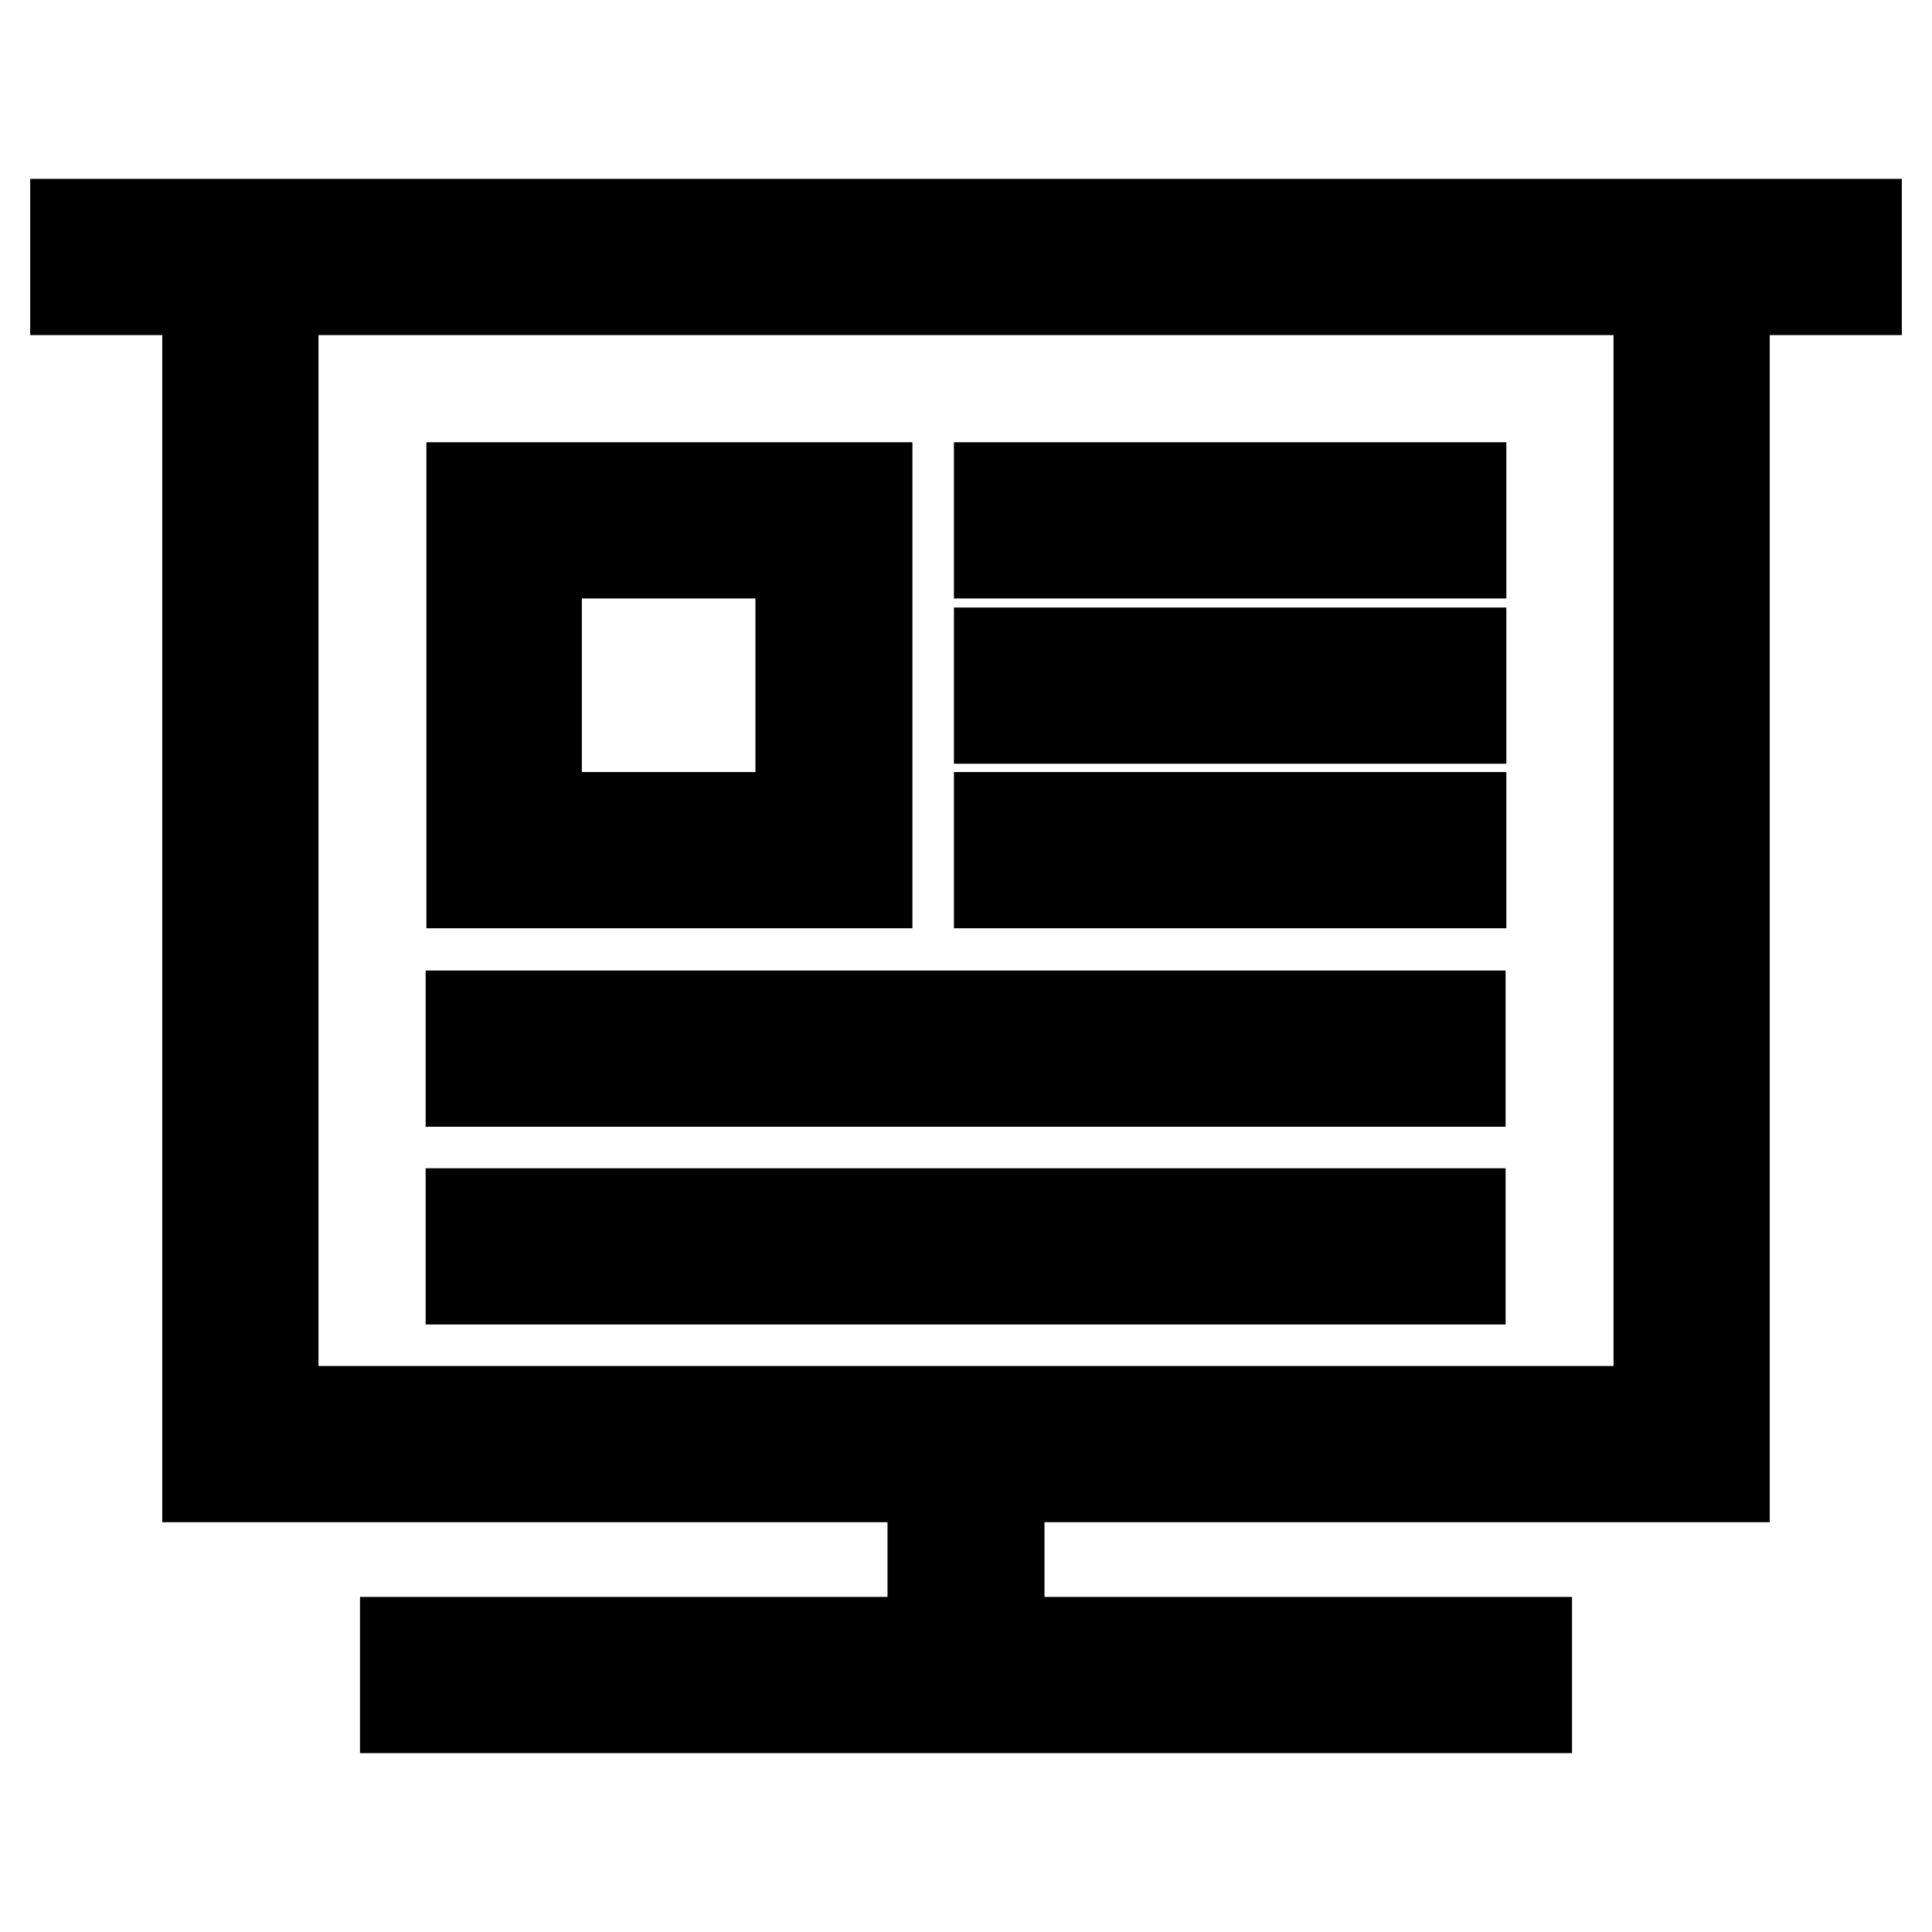 <?xml version="1.0" encoding="utf-8"?>
<!-- Svg Vector Icons : http://www.onlinewebfonts.com/icon -->
<!DOCTYPE svg PUBLIC "-//W3C//DTD SVG 1.1//EN" "http://www.w3.org/Graphics/SVG/1.1/DTD/svg11.dtd">
<svg version="1.1" xmlns="http://www.w3.org/2000/svg" xmlns:xlink="http://www.w3.org/1999/xlink" x="0px" y="0px" viewBox="0 0 256 256" enable-background="new 0 0 256 256" xml:space="preserve">
<g> <path stroke-width="12" fill-opacity="0" stroke="#000000"  d="M246,29.7H10v8.7h17.5v157.3h96.1v21.9H53.7v8.7h148.6v-8.7h-69.9v-21.9h96.1V38.4H246V29.7L246,29.7z  M219.8,187H36.2V38.4h183.6V187z M114.9,64.6H62.5v52.4h52.4L114.9,64.6L114.9,64.6z M106.1,108.3h-35v-35h35V108.3z M132.4,108.3 h61.2v8.7h-61.2V108.3z M132.4,64.6h61.2v8.7h-61.2V64.6z M132.4,86.5h61.2v8.7h-61.2V86.5z M62.4,134.6h131.1v8.7H62.4V134.6z  M62.4,160.8h131.1v8.7H62.4V160.8z"/></g>
</svg>